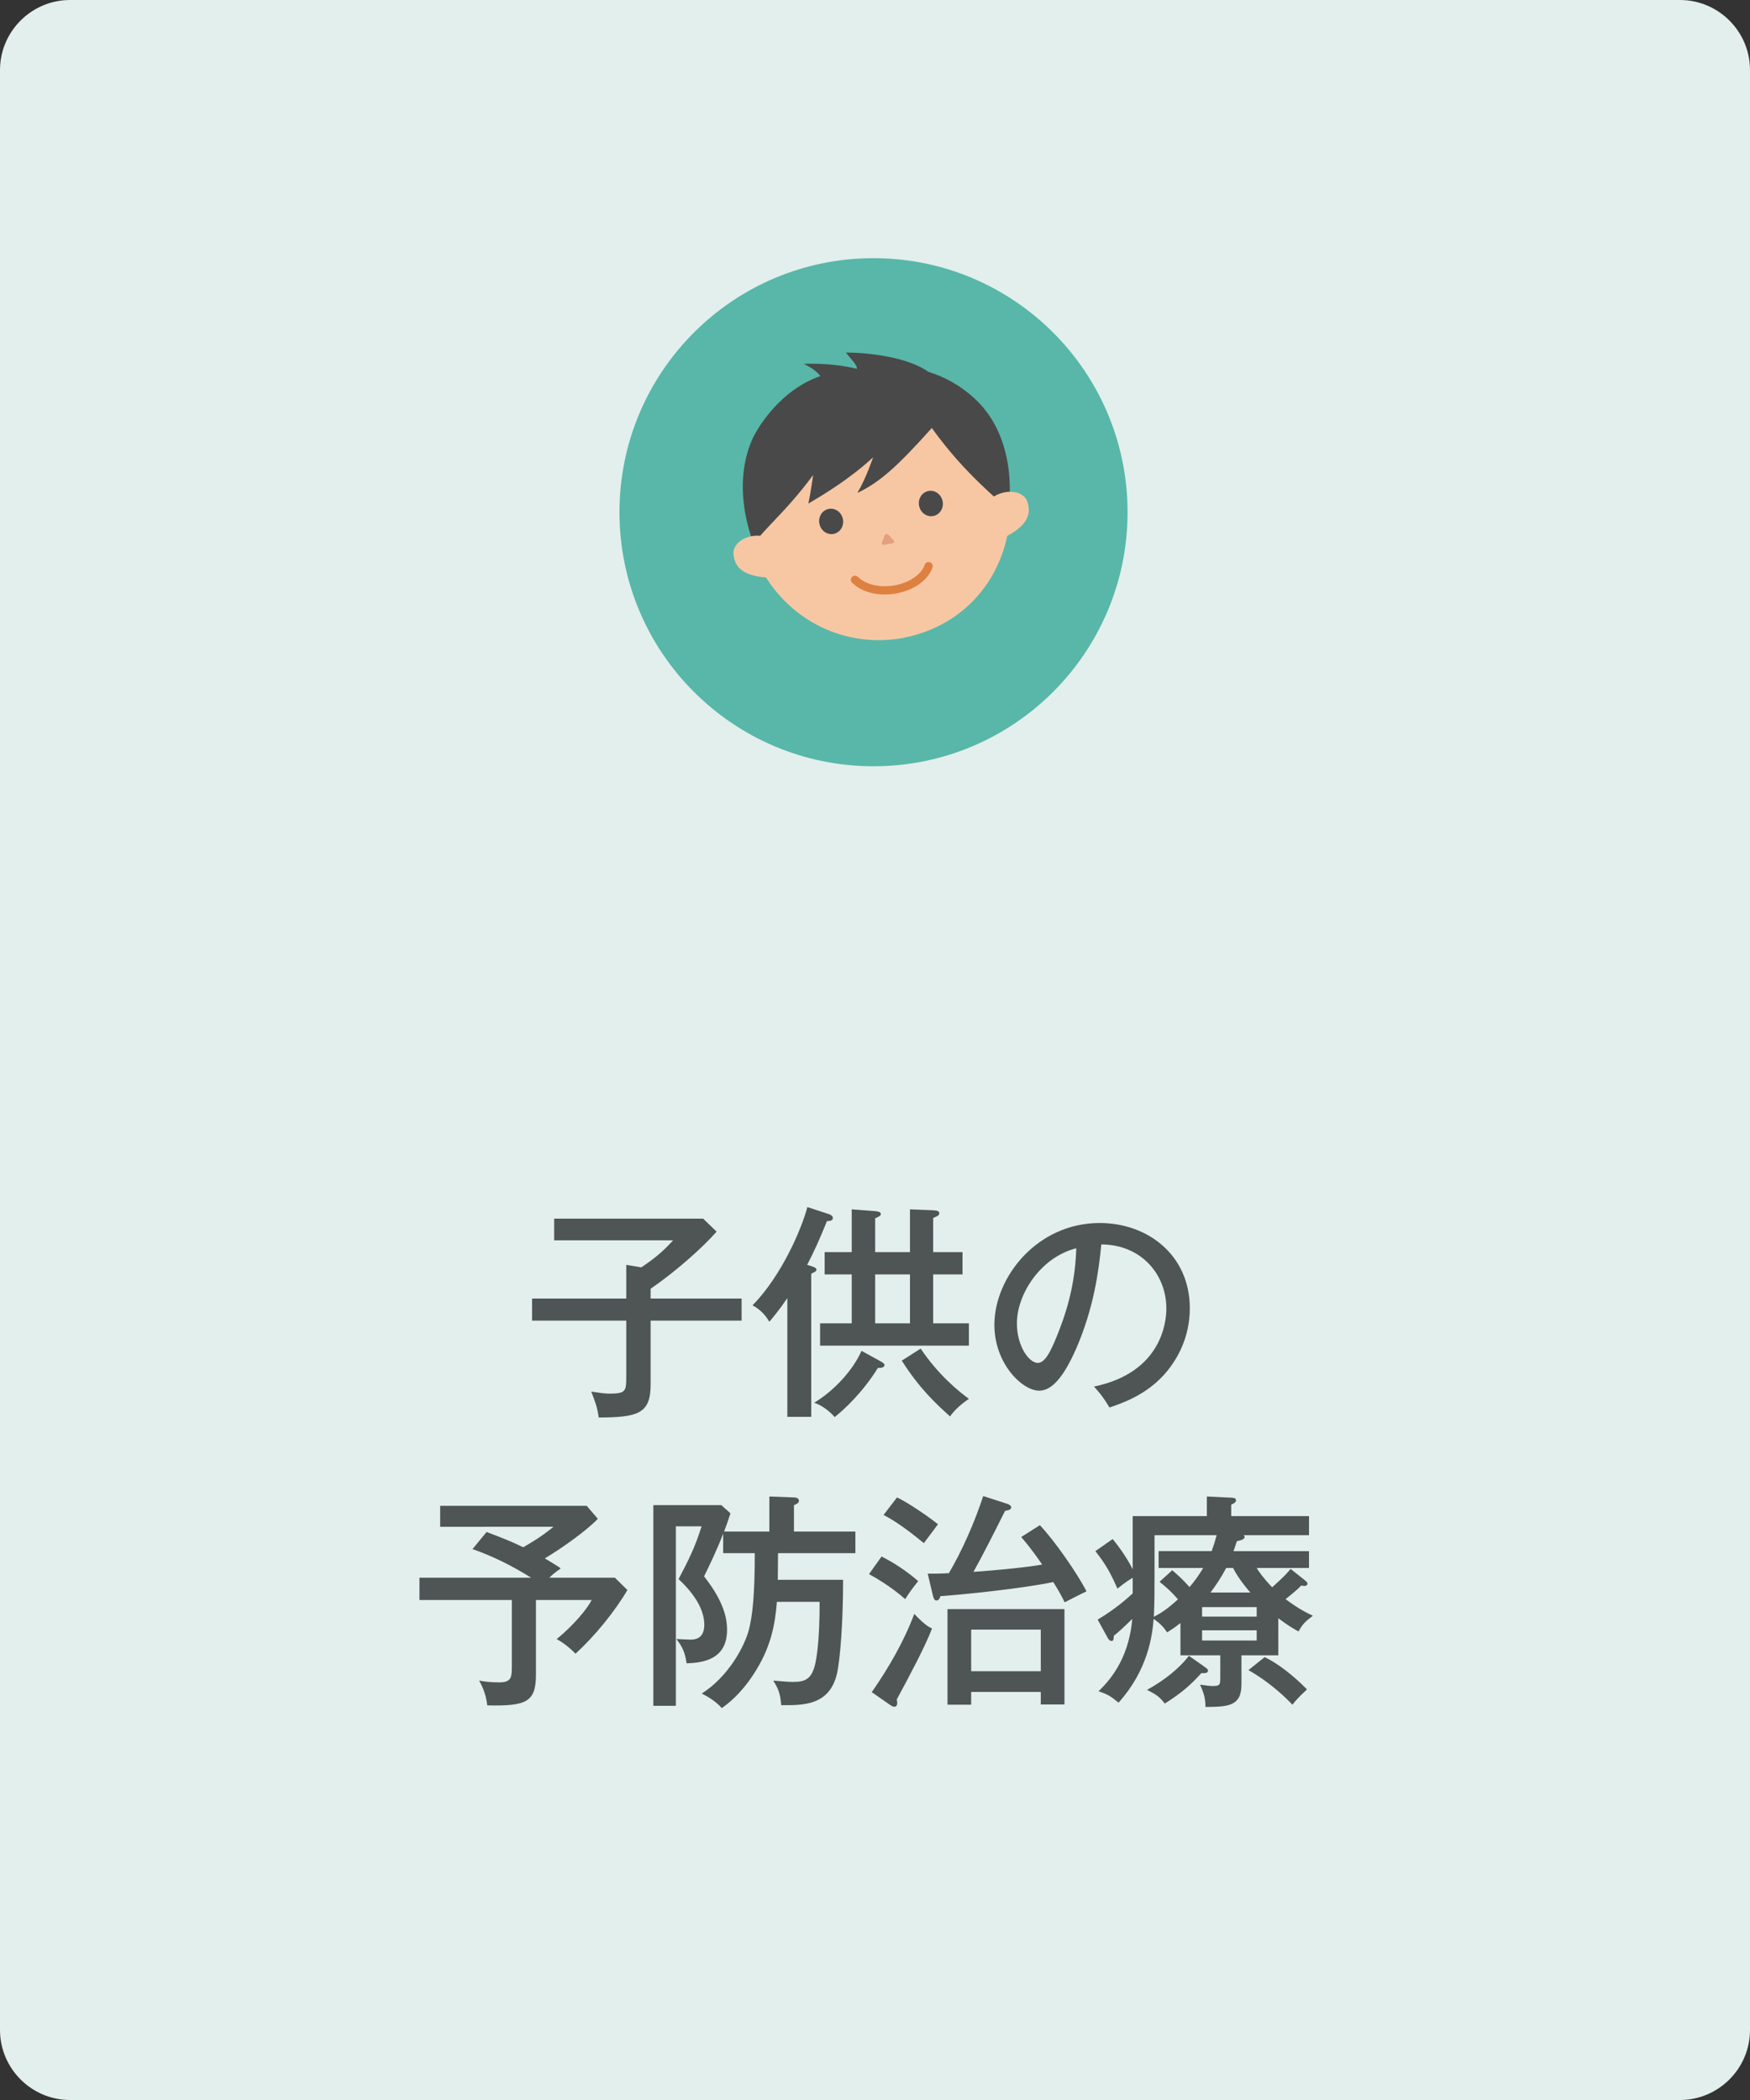 <?xml version="1.0" encoding="utf-8"?>
<!-- Generator: Adobe Illustrator 28.0.0, SVG Export Plug-In . SVG Version: 6.00 Build 0)  -->
<svg version="1.1" id="レイヤー_1" xmlns="http://www.w3.org/2000/svg" xmlns:xlink="http://www.w3.org/1999/xlink" x="0px"
	 y="0px" width="200px" height="240px" viewBox="0 0 200 240" style="enable-background:new 0 0 200 240;" xml:space="preserve">
<rect x="0" y="0" width="200" height="240" fill="#333333" stroke="none"/>
<style type="text/css">
	.st0{fill:#E2EFEC;}
	.st1{fill:#4F5455;}
	.st2{fill:#58B7A8;}
	.st3{fill:#F7C7A4;}
	.st4{fill:#494949;}
	.st5{fill:#E3A07E;}
	.st6{fill:none;stroke:#DE803F;stroke-width:0.943;stroke-linecap:round;stroke-linejoin:round;stroke-miterlimit:10;}
</style>
<g>
	<path class="st0" d="M192,240H8c-4.4,0-8-3.6-8-8V8c0-4.4,3.6-8,8-8h184c4.4,0,8,3.6,8,8v224C200,236.4,196.4,240,192,240z"/>
</g>
<g>
	<g>
		<path class="st1" d="M74.356,148.404h10.4v2.522H74.356v7.332c0,3.328-1.482,3.719-5.928,3.744
			c-0.182-1.222-0.364-1.69-0.858-2.964c1.248,0.182,1.456,0.234,2.158,0.234c1.82,0,1.846-0.338,1.846-1.95
			v-6.396H60.81v-2.522h10.764v-3.848l1.716,0.286c1.508-1.015,2.47-1.794,3.64-3.095H63.332v-2.47h17.031
			l1.534,1.482c-1.664,1.897-4.732,4.602-7.54,6.526V148.404z"/>
		<path class="st1" d="M92.712,161.926h-2.73v-13.573c-0.91,1.353-1.586,2.132-2.054,2.704
			c-0.468-0.779-1.066-1.43-1.924-1.872c3.354-3.432,5.616-8.762,6.266-11.232l2.47,0.807
			c0.26,0.077,0.442,0.26,0.442,0.441c0,0.261-0.234,0.338-0.676,0.364c-0.91,2.236-1.43,3.38-2.262,4.992
			c0.676,0.182,1.066,0.338,1.066,0.519c0,0.104-0.052,0.209-0.156,0.261c-0.13,0.078-0.286,0.155-0.442,0.233
			V161.926z M100.642,155.581c0.286,0.156,0.443,0.286,0.443,0.416c0,0.286-0.391,0.364-0.754,0.338
			c-1.794,2.886-3.926,4.811-4.94,5.616c-0.468-0.572-1.482-1.378-2.34-1.638
			c2.34-1.404,4.472-3.796,5.408-5.929L100.642,155.581z M103.997,143.101v-4.888l2.651,0.103
			c0.391,0.026,0.702,0.078,0.702,0.338c0,0.104-0.078,0.26-0.208,0.312c-0.155,0.078-0.286,0.155-0.494,0.233
			v3.9h3.354v2.548h-3.354v5.591h4.083v2.548H93.726v-2.548h3.614v-5.591h-3.094v-2.548h3.094v-4.888l2.704,0.207
			c0.182,0.026,0.624,0.053,0.624,0.339c0,0.13-0.13,0.208-0.208,0.26c-0.156,0.103-0.286,0.156-0.442,0.208v3.874
			H103.997z M100.018,145.648v5.591h3.979v-5.591H100.018z M105.219,154.125c2.002,2.99,4.342,4.889,5.513,5.746
			c-0.78,0.52-1.56,1.17-2.158,2.002c-1.586-1.43-3.484-3.172-5.513-6.37L105.219,154.125z"/>
		<path class="st1" d="M125.03,158.467c7.749-1.611,8.269-7.41,8.269-8.918c0-3.9-2.86-7.307-7.436-7.332
			c-0.286,2.99-0.857,7.28-2.859,11.882c-1.404,3.198-2.757,4.837-4.238,4.837c-1.95,0-5.122-3.12-5.122-7.515
			c0-5.46,4.888-11.648,12.038-11.648c5.486,0,10.296,3.666,10.296,9.75c0,3.381-1.481,6.007-3.042,7.696
			c-2.054,2.211-4.55,3.095-6.136,3.641C126.07,159.637,125.551,159.039,125.03,158.467z M116.216,151.239
			c0,2.6,1.379,4.523,2.393,4.523c0.988,0,1.742-1.976,2.418-3.666c1.222-3.146,1.872-6.084,1.977-9.438
			C118.894,143.698,116.216,147.936,116.216,151.239z"/>
		<path class="st1" d="M61.252,191.363c0,3.147-1.066,3.64-5.564,3.536c-0.104-0.962-0.416-1.95-0.936-2.834
			c0.442,0.078,1.17,0.208,2.262,0.208c1.43,0,1.482-0.546,1.482-1.872v-7.54H47.94v-2.549h12.767
			c-2.21-1.378-4.342-2.443-6.708-3.275l1.612-1.95c1.794,0.676,2.731,1.04,4.186,1.741
			c0.832-0.468,2.184-1.273,3.458-2.34H50.306v-2.392h16.744l1.274,1.481c-1.144,1.223-3.926,3.25-6.059,4.524
			c1.378,0.832,1.508,0.91,1.82,1.145c-0.208,0.155-0.806,0.546-1.3,1.065h7.488l1.43,1.404
			c-1.456,2.496-3.796,5.33-5.928,7.28c-0.546-0.572-1.43-1.3-2.158-1.664
			c1.898-1.56,3.484-3.433,4.004-4.472h-6.37V191.363z"/>
		<path class="st1" d="M87.928,175.034v-4.004l2.808,0.104c0.234,0,0.572,0.078,0.572,0.39
			c0,0.26-0.312,0.39-0.572,0.494v3.016h7.021v2.471h-8.84l-0.026,3.042h7.462c0,4.94-0.338,9.152-0.702,10.738
			c-0.858,3.641-3.874,3.614-6.371,3.588c-0.104-1.195-0.234-1.742-0.91-2.808
			c0.702,0.052,1.586,0.155,2.288,0.155c1.43,0,2.106-0.39,2.496-2.002c0.182-0.779,0.519-2.704,0.519-7.15
			h-4.888c-0.208,2.627-0.676,5.253-2.678,8.295c-1.508,2.314-2.964,3.38-3.614,3.848
			c-0.65-0.728-1.43-1.222-2.288-1.664c3.016-1.924,4.862-5.33,5.382-7.28
			c0.416-1.611,0.676-4.03,0.676-8.762h-3.614v-2.236c-0.676,1.794-1.612,3.718-2.184,4.888
			c2.47,3.121,2.626,5.123,2.626,6.11c0,2.028-0.936,3.771-4.628,3.822c-0.156-1.222-0.494-1.924-1.17-2.782
			c0.156,0.026,1.534,0.078,1.612,0.078c0.416,0,1.586-0.025,1.586-1.69c0-1.248-0.572-3.017-2.938-5.227
			c1.144-2.184,1.898-3.666,2.626-6.032h-2.938v20.515H74.668v-22.933h7.774l1.04,0.935
			c-0.286,0.885-0.468,1.378-0.728,2.08H87.928z"/>
		<path class="st1" d="M100.746,177.894c2.054,0.988,3.823,2.471,4.187,2.809c-0.729,0.91-1.093,1.43-1.482,2.054
			c-1.638-1.456-3.432-2.47-4.134-2.86L100.746,177.894z M99.628,193.392c1.95-2.809,3.666-5.772,4.862-8.944
			c1.196,1.273,1.69,1.508,2.028,1.664c-0.78,2.054-2.601,5.46-4.03,8.112c0.026,0.13,0.052,0.26,0.052,0.441
			c0,0.286-0.182,0.391-0.338,0.391c-0.182,0-0.311-0.104-0.442-0.183L99.628,193.392z M102.515,171.135
			c1.378,0.649,3.796,2.34,4.68,3.067c-0.208,0.286-1.066,1.431-1.612,2.158
			c-2.054-1.69-3.406-2.6-4.602-3.224L102.515,171.135z M118.843,174.307c1.742,1.846,4.29,5.538,5.33,7.566
			c-0.364,0.156-1.95,0.962-2.496,1.248c-0.233-0.469-0.494-1.015-1.3-2.314
			c-3.926,0.807-10.921,1.482-12.896,1.612c-0.078,0.233-0.182,0.494-0.468,0.494
			c-0.234,0-0.338-0.312-0.391-0.546l-0.598-2.522c0.494,0,0.962,0.026,2.418-0.052
			c1.534-2.601,2.964-5.877,3.926-8.815l2.731,0.884c0.13,0.052,0.468,0.156,0.468,0.416s-0.363,0.338-0.702,0.39
			c-1.17,2.341-2.6,5.175-3.613,6.969c2.573-0.156,6.552-0.572,7.852-0.832
			c-1.222-1.794-2.002-2.678-2.392-3.147L118.843,174.307z M110.99,193.365v1.456h-2.704v-10.921h13.365v10.895
			h-2.704v-1.43H110.99z M118.947,190.999v-4.758h-7.957v4.758H118.947z"/>
		<path class="st1" d="M146.091,189.179h-4.212v3.328c0,2.522-1.56,2.549-4.108,2.574
			c-0.026-1.04-0.156-1.508-0.624-2.548c1.014,0.13,1.118,0.156,1.482,0.156c0.754,0,0.832-0.156,0.832-0.858v-2.652
			h-4.551v-3.691c-0.624,0.493-1.092,0.806-1.534,1.065c-0.208-0.311-0.598-0.91-1.533-1.534
			c-0.156,2.003-0.677,5.851-4.005,9.568c-0.91-0.728-1.144-0.909-2.288-1.3
			c1.118-1.092,3.458-3.536,3.849-8.269c-1.092,1.066-1.482,1.431-2.106,1.925
			c-0.025,0.441-0.025,0.598-0.286,0.598c-0.208,0-0.363-0.286-0.416-0.364l-1.144-2.08
			c2.028-1.196,3.432-2.47,4.004-2.99v-1.794c-0.858,0.52-1.352,0.936-1.742,1.248
			c-0.857-1.924-1.326-2.756-2.522-4.29l1.976-1.378c0.936,1.145,1.716,2.314,2.288,3.458v-6.084h8.477v-2.236
			l2.782,0.13c0.311,0.026,0.546,0.053,0.546,0.286c0,0.156-0.052,0.286-0.546,0.52v1.3h8.892v2.184h-7.462
			c0.078,0.078,0.104,0.13,0.104,0.183c0,0.363-0.65,0.441-0.885,0.494c-0.182,0.598-0.286,0.832-0.39,1.144
			h8.632v1.924h-5.979c0.26,0.442,0.728,1.118,1.768,2.21c1.482-1.325,1.82-1.741,2.106-2.106l1.534,1.222
			c0.311,0.261,0.39,0.312,0.39,0.468c0,0.234-0.26,0.261-0.364,0.261c-0.155,0-0.233-0.026-0.338-0.052
			c-0.338,0.338-0.468,0.493-1.794,1.56c1.534,1.144,2.366,1.534,3.12,1.898
			c-0.806,0.598-1.196,0.962-1.638,1.794c-0.572-0.312-1.17-0.65-2.314-1.508V189.179z M137.719,190.531
			c0.311,0.208,0.338,0.311,0.338,0.39c0,0.338-0.468,0.312-0.754,0.286c-1.145,1.274-2.263,2.288-4.186,3.484
			c-0.598-0.754-0.884-0.988-2.028-1.56c1.925-1.065,3.667-2.418,4.784-3.899L137.719,190.531z M138.473,177.27
			c0.156-0.416,0.311-0.858,0.572-1.82h-7.099v4.837c0,2.21,0,2.443-0.078,4.498
			c0.807-0.442,1.456-0.807,2.756-2.002c-0.909-1.066-1.741-1.717-2.106-2.002l1.456-1.326
			c0.935,0.832,1.04,0.91,1.976,1.924c0.572-0.676,1.015-1.274,1.56-2.185h-5.097v-1.924H138.473z
			 M137.381,184.759h6.24v-1.092h-6.24V184.759z M143.621,186.319h-6.24v1.17h6.24V186.319z M142.893,182.003
			c-0.338-0.39-1.3-1.508-1.976-2.809h-0.78c-0.65,1.223-1.145,1.925-1.794,2.809H142.893z M144.531,189.387
			c2.235,1.066,4.368,3.198,4.836,3.692c-1.015,0.936-1.353,1.353-1.664,1.742
			c-1.378-1.456-3.147-2.886-5.019-3.952L144.531,189.387z"/>
	</g>
</g>
<circle class="st2" cx="99.831" cy="58.539" r="29.033"/>
<g>
	<path class="st3" d="M111.973,49.299c-4.177-4.519-8.058-5.383-13.093-4.656l-0.005-0.03
		c-0.293,0.051-1.603,0.29-1.894,0.345l0.005,0.03c-4.967,1.095-7.716,4.615-10.191,8.193
		c-1.005,1.454-0.972,9.347-0.553,10.332c2.955,6.976,9.783,10.594,16.757,9.433
		c7.599-1.372,12.591-7.603,12.492-15.59C115.481,56.547,113.431,50.876,111.973,49.299z"/>
	<path class="st4" d="M105.043,57.829c0.168,0.788,0.901,1.298,1.643,1.14c0.74-0.154,1.203-0.921,1.037-1.709
		c-0.167-0.787-0.902-1.3-1.641-1.14C105.339,56.277,104.876,57.042,105.043,57.829z"/>
	<path class="st4" d="M93.65,59.874c0.167,0.788,0.901,1.299,1.642,1.14c0.74-0.155,1.203-0.921,1.036-1.709
		c-0.167-0.786-0.902-1.299-1.641-1.14C93.945,58.322,93.482,59.087,93.65,59.874z"/>
	<path class="st5" d="M102.099,61.708c0.165,0.172,0.108,0.349-0.127,0.392l-0.899,0.164
		c-0.235,0.043-0.356-0.104-0.268-0.327l0.282-0.712c0.088-0.223,0.295-0.264,0.462-0.092L102.099,61.708z"/>
	<path class="st4" d="M111.477,45.637c-1.74-1.637-3.606-2.597-5.375-3.142c-2.497-1.771-7.187-2.204-9.423-2.204
		c0.576,0.772,1.316,1.423,1.244,1.857c-3.086-0.751-6.078-0.558-6.078-0.558s1.323,0.558,1.907,1.392
		c-4.587,1.585-7.25,5.942-7.867,7.426c-2.745,6.606,1.1,13.619,0.838,13.202c0,0-0.286-0.831-0.053-2.128
		c1.494-1.782,3.659-3.657,6.256-7.193c0,0-0.216,1.659-0.538,3.267c1.837-1.102,4.651-2.762,7.393-5.287
		c0,0-0.794,2.381-1.792,4.062c2.658-1.248,4.752-3.232,8.504-7.416c3.941,5.495,7.791,8.261,8.755,9.43
		C115.247,58.344,116.607,50.463,111.477,45.637z"/>
	<path class="st6" d="M106.126,64.705c-0.947,2.688-6.054,3.816-8.413,1.558"/>
	<path class="st3" d="M86.692,61.22c0.472,0.013,0.928,0.105,1.343,0.255l0.487,4.518
		c-0.335,0.066-0.575,0.032-1.045-0.006c-2.834-0.223-3.535-1.39-3.651-2.648
		C83.716,62.165,85.083,61.173,86.692,61.22z"/>
	<path class="st3" d="M113.94,56.551c-0.427,0.202-0.809,0.469-1.129,0.773l1.368,4.333
		c0.333-0.074,0.538-0.201,0.955-0.424c2.507-1.342,2.679-2.692,2.281-3.89
		C117.044,56.223,115.395,55.863,113.94,56.551z"/>
</g>
</svg>
